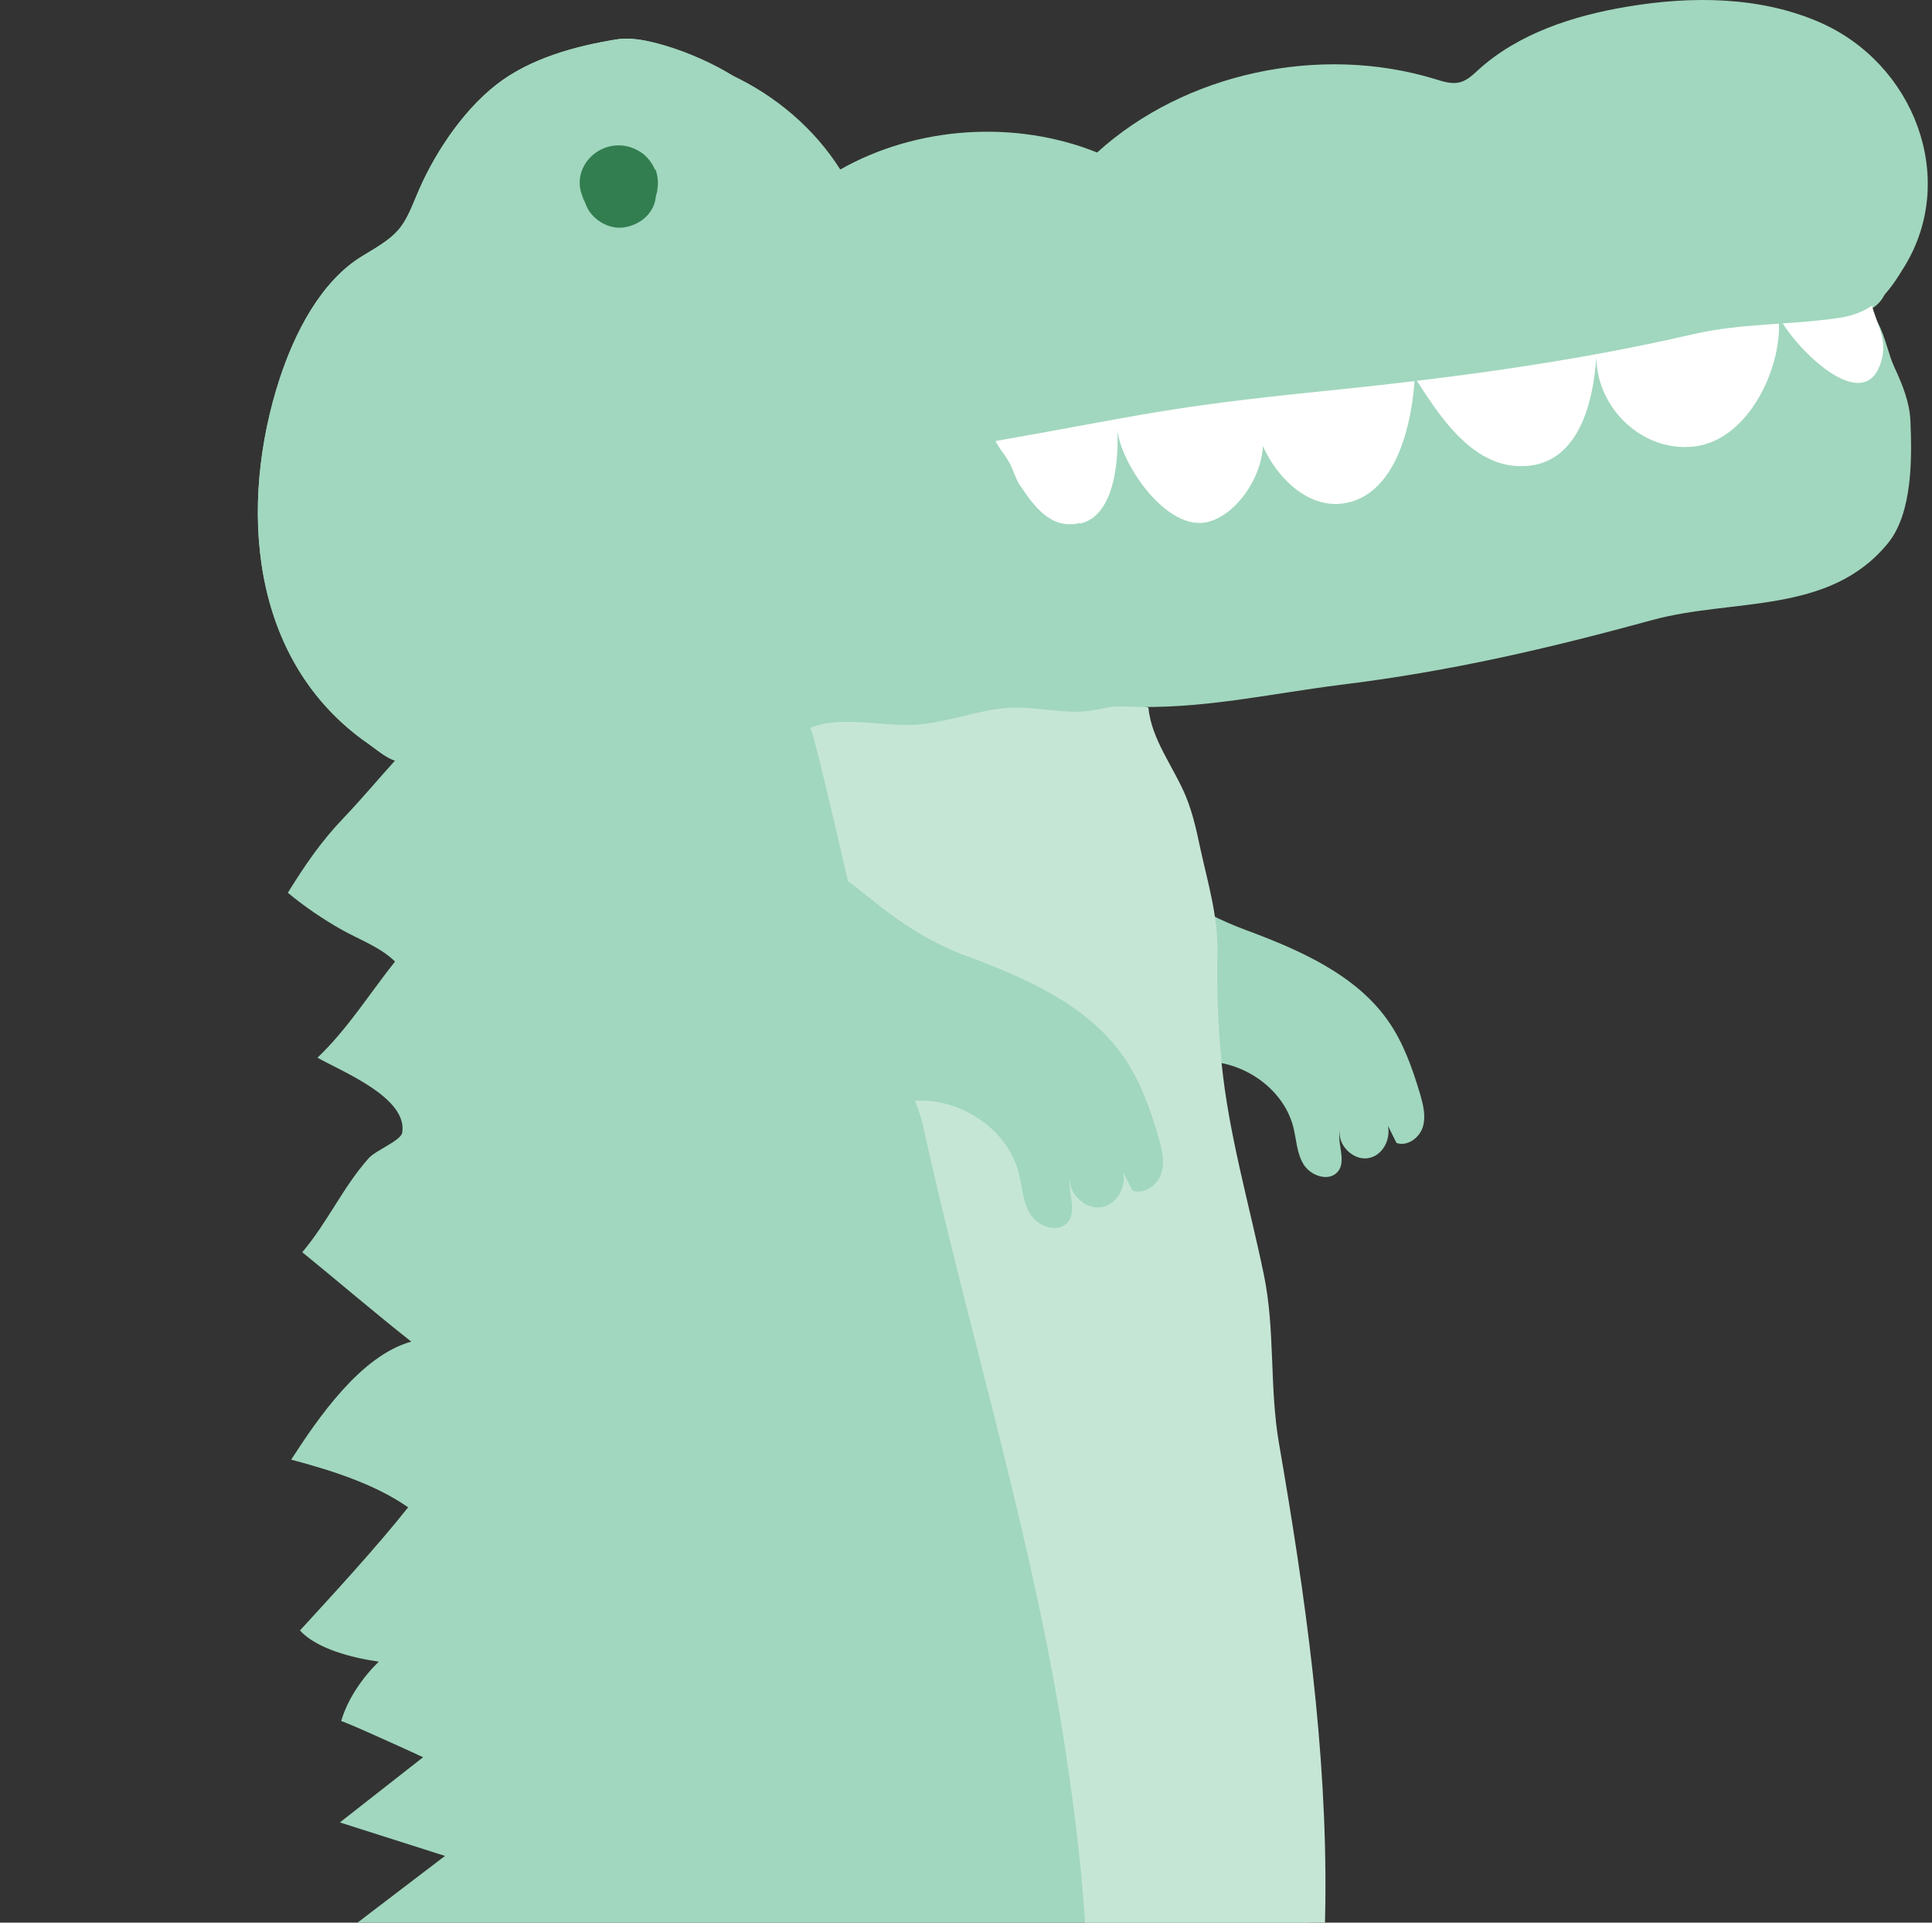 <svg xmlns="http://www.w3.org/2000/svg" fill="none" viewBox="0 0 201 200" height="200" width="201">
<rect x="0" y="0" width="201" height="200" fill="#333333" stroke="none"/>
<g clip-path="url(#clip0_9073_30575)">
<path fill="#A1D7BE" d="M118.133 87.185C120.974 92.358 124.029 94.663 129.712 96.78C135.26 98.844 141.023 101.39 144.373 106.134C146.008 108.439 146.946 111.146 147.75 113.827C148.072 114.952 148.367 116.132 148.018 117.257C147.67 118.356 146.41 119.294 145.284 118.892C144.802 117.928 144.319 116.936 143.837 115.971C145.097 117.391 144.346 120.018 142.47 120.447C140.594 120.876 138.691 118.598 139.602 116.989C138.744 118.49 140.299 120.688 139.12 121.948C138.181 122.94 136.359 122.296 135.635 121.144C134.912 119.991 134.885 118.598 134.563 117.284C133.437 112.728 128.157 109.565 123.467 110.61"></path>
<path fill="#A1D7BE" d="M134.879 170.571C134.799 170.195 134.745 169.793 134.665 169.418C133.137 160.734 132.306 151.138 129.975 142.669C123.783 120.235 125.847 95.174 117.163 73.49C116.493 71.829 116.171 71.507 115.233 70.006C112.928 66.254 110.14 62.93 107.433 59.419C104.11 55.13 99.821 51.378 93.871 51.164C87.009 50.895 80.175 52.584 74.01 55.345C70.204 57.033 67.014 58.508 63.825 61.107C61.842 62.716 59.885 64.351 57.741 65.771C54.042 68.21 50.45 70.783 46.966 73.517C42.436 77.055 39.568 81.076 35.709 85.123C33.377 87.562 31.688 90.055 29.946 92.869C31.661 94.29 33.618 95.63 35.575 96.728C37.397 97.747 39.622 98.551 41.096 100.025C38.469 103.322 36.137 107.074 33.028 110.023C35.575 111.47 42.436 114.177 41.846 117.822C41.712 118.653 39.059 119.672 38.362 120.476C35.628 123.558 34.1 127.123 31.447 130.259C35.038 133.18 38.978 136.558 42.785 139.56C37.531 141.007 33.082 147.52 30.294 151.835C34.502 152.961 38.952 154.355 42.463 156.794C39.193 160.922 34.502 166.014 31.206 169.606C32.948 171.509 36.593 172.447 39.407 172.849C37.826 174.377 36.164 176.682 35.494 179.04C35.521 178.906 43.294 182.444 44.017 182.793C41.123 185.044 38.255 187.322 35.36 189.574C39.005 190.726 42.651 191.906 46.296 193.058C43.213 195.417 40.131 197.749 37.049 200.107C41.069 200.59 45.143 200.536 48.842 202.091C46.885 204.476 44.902 206.862 42.945 209.247C45.331 210.641 47.69 212.008 50.075 213.402C46.725 216.591 43.374 219.808 40.024 222.997C42.704 224.257 45.411 225.49 48.091 226.749C44.419 229.296 40.774 231.815 37.102 234.362C39.327 236.747 41.016 239.615 41.954 242.67C38.871 241.25 35.816 239.803 32.733 238.382C32.224 240.607 31.742 242.831 31.233 245.056C28.874 241.169 26.515 237.31 24.183 233.423C21.476 237.31 18.769 241.169 16.062 245.056C14.695 241.786 13.328 238.516 11.988 235.273C9.335 238.248 6.681 241.196 4.027 244.171C3.465 239.454 2.902 234.737 2.312 230.019C0.597 229.564 -1.119 229.135 -2.861 228.679C-0.851 226.455 1.16 224.23 3.143 222.005L-4.978 217.744C-4.013 215.599 -3.075 213.482 -2.11 211.338C-4.549 210.051 -6.988 208.765 -9.428 207.478C-7.203 205.602 -5.622 203.056 -4.978 200.322C-7.551 200.429 -10.151 198.955 -11.25 196.757C-12.563 194.077 -11.384 191.396 -9.696 189.225C-13.904 188.18 -17.388 187.671 -21.65 185.795C-23.204 200.724 -23.794 215.975 -20.095 230.556C-16.396 245.136 -7.98 259.154 5.368 267.383C13.73 272.529 23.594 275.209 33.484 276.576C49.968 278.881 66.559 280.248 82.855 275.826C105.852 269.581 123.193 249.934 130.269 229.001C136.809 209.676 138.23 190.539 134.826 170.624"></path>
<path fill="#C6E6D5" d="M127.085 110.504C126.71 106.618 126.576 102.758 126.656 98.899C126.71 95.28 125.638 91.742 124.86 88.178C124.485 86.382 124.083 84.586 123.386 82.871C122.1 79.761 119.795 76.947 119.473 73.597C116.98 72.766 114.782 73.945 112.343 74.026C109.583 74.106 106.929 73.356 104.169 73.704C101.408 74.026 98.674 75.044 95.86 75.339C92.161 75.741 87.711 74.32 84.281 75.714C84.629 75.58 89.668 98.121 90.15 99.971C90.821 102.544 91.491 105.09 92.188 107.663C93.072 110.933 95.297 113.774 96.02 117.071C100.791 138.728 107.626 160.492 110.896 182.39C113.657 200.777 115.426 222.085 106.715 239.373C100.148 252.372 87.631 262.397 73.238 267.328C54.637 273.707 33.007 270.464 15.37 262.638C10.305 260.386 5.373 257.626 1.594 253.712C-3.981 247.923 -6.528 240.15 -8.913 232.672L-14.836 214.151C-16.605 208.576 -18.08 202.867 -20.653 197.587C-21.001 196.89 -22.609 194.8 -22.502 194.103C-24.218 205.387 -23.547 217.153 -20.787 228.223C-17.865 240.016 -12.344 251.461 -3.311 260.118C5.292 268.374 16.684 273.707 28.557 276.736C40.431 279.738 52.787 280.542 65.09 280.703C77.151 280.837 89.668 280.247 100.416 275.101C109.743 270.625 117.007 263.04 122.475 254.651C133.437 237.818 137.645 217.716 137.887 197.989C138.074 181.934 135.796 165.96 133.062 150.146C132.044 144.223 132.687 138.353 131.481 132.563C129.953 125.192 127.835 118.036 127.085 110.531"></path>
<path fill="#A1D7BE" d="M100.606 99.462C106.744 101.741 113.096 104.555 116.795 109.782C118.591 112.328 119.663 115.303 120.521 118.278C120.869 119.511 121.217 120.824 120.815 122.057C120.44 123.29 119.046 124.282 117.814 123.853C117.277 122.781 116.741 121.682 116.232 120.61C117.626 122.164 116.795 125.059 114.731 125.542C112.667 126.024 110.55 123.505 111.569 121.736C110.63 123.397 112.319 125.81 111.032 127.203C110.014 128.302 107.977 127.579 107.2 126.319C106.396 125.059 106.369 123.505 105.993 122.057C104.761 117.045 98.918 113.534 93.745 114.713C88.974 115.785 83.479 114.15 79.325 111.229C74.902 108.12 70.748 104.26 70.667 98.766C70.587 94.504 72.007 90.43 76.591 88.875C82.3 86.945 86.588 90.296 90.769 93.646C93.852 96.139 96.854 98.069 100.633 99.489"></path>
<path fill="#A1D7BE" d="M194.387 32.616C194.815 32.858 195.164 33.206 195.432 33.715C196.129 35.002 196.45 36.825 197.094 38.218C197.925 40.014 198.675 41.837 198.755 43.793C198.916 47.572 198.997 53.335 196.424 56.498C190.339 63.976 180.315 62.207 171.953 64.485C161.178 67.433 150.966 69.819 139.655 71.213C132.097 72.151 124.806 73.866 117.141 73.491C109.448 73.491 98.888 74.804 93.661 68.103C90.874 64.539 90.901 56.203 92.911 52.504C95.457 47.787 100.174 45.375 105.589 45.241C109.77 45.133 113.415 43.418 117.409 42.855C121.59 42.239 125.691 41.622 129.872 40.872C132.901 40.336 135.822 39.639 138.878 39.317C143.113 38.888 147.428 37.709 151.609 37.468C156.059 37.227 160.401 37.066 164.823 36.181C168.361 35.484 172.06 35.002 175.651 34.653C179.457 34.305 183.237 33.796 186.989 33.26C189.214 32.938 192.403 31.517 194.333 32.616"></path>
<path fill="#A1D7BE" d="M86.722 60.438C84.98 62.769 83.238 65.209 81.335 67.379C79.486 69.497 76.564 70.408 74.152 71.829C71.766 73.249 69.247 74.563 66.754 75.769C63.243 77.484 58.928 77.431 55.095 78.047C50.672 78.771 46.169 79.146 41.693 79.173C41.452 79.173 41.184 79.173 40.943 79.066C40.058 78.744 39.093 77.913 38.37 77.404C25.799 68.72 24.861 52.37 29.096 39.397C30.624 34.734 33.358 29.212 37.78 26.585C41.479 24.388 41.881 23.878 43.328 20.367C44.937 16.427 47.938 11.683 51.664 8.788C55.148 6.081 59.839 4.795 64.154 4.098C67.665 3.535 74.527 6.456 77.341 8.628C81.442 11.844 80.022 16.776 83.265 20.26C84.525 21.627 86.535 22.592 88.438 22.163C89.724 21.868 90.743 21.037 91.842 20.367C95.406 18.223 100.526 17.821 104.439 19.402C106.771 20.34 110.389 24.763 113.23 23.316C114.276 22.779 114.061 20.448 114.624 19.563C115.696 17.901 117.01 16.802 118.886 15.918C121.352 14.765 125.587 13.827 128.428 13.506C133.172 12.996 135.396 14.578 138.666 17.07C139.658 17.821 142.606 20.662 144.054 20.046C145.233 19.536 144.617 16.239 145.126 15.114C146.6 11.817 150.781 9.887 154.212 8.949C158.259 7.85 162.146 8.038 166.086 9.673C168.444 10.638 172.518 15.06 174.797 13.586C176.432 12.514 178.603 5.438 182.248 4.125C188.6 1.873 192.755 5.465 195.998 10.075C200.018 15.811 198.919 18.518 197.525 25.084C196.185 31.33 196.507 32.643 189.726 33.259C185.25 33.661 180.559 33.742 176.19 34.787C163.834 37.655 150.969 39.37 137.701 40.711C121.11 42.399 119.395 43.123 103.42 45.937C101.866 46.205 100.499 46.956 99.266 47.921C94.388 51.7 90.421 55.613 86.776 60.464"></path>
<path fill="white" d="M112.421 54.46C116.147 53.549 116.415 47.331 116.228 44.356C116.281 47.813 121.32 55.479 125.743 54.273C129.736 53.201 133.087 46.5 130.46 43.15C130.942 47.706 135.472 53.79 140.699 52.155C145.523 50.654 146.944 43.632 147.185 39.263C149.517 42.882 152.84 48.269 157.906 48.483C164.312 48.778 165.786 41.622 166.081 37.092C166.081 42.345 170.771 47.063 176.266 46.446C182.029 45.776 185.594 37.923 185.031 32.803C186.264 35.725 194.305 44.114 195.832 37.119C196.261 35.162 195.216 33.554 194.733 31.731C186.612 32.562 178.464 33.393 170.504 35.162C168.333 35.645 166.188 36.208 164.017 36.663C154.609 38.727 144.934 39.317 135.338 40.335C124.59 41.461 113.896 43.096 103.309 45.213C103.63 46.339 104.461 47.116 104.997 48.108C105.453 48.885 105.64 49.823 106.177 50.574C107.597 52.664 109.339 55.13 112.341 54.407"></path>
<path fill="#327E50" d="M68.145 17.66C67.877 17.017 67.475 16.48 66.939 16.025C66.081 15.382 65.063 15.033 63.991 15.14C62.945 15.221 61.927 15.757 61.257 16.534C60.801 17.07 60.506 17.66 60.372 18.33C60.238 19.027 60.319 19.724 60.587 20.394C60.64 20.581 60.694 20.742 60.801 20.903L60.962 21.305C61.498 22.752 63.24 23.878 64.848 23.664C66.483 23.449 67.931 22.323 68.199 20.689C68.199 20.555 68.252 20.42 68.279 20.26C68.333 20.072 68.386 19.884 68.386 19.697C68.52 19 68.44 18.303 68.199 17.633"></path>
<path fill="#A1D7BE" d="M86.722 60.437C84.98 62.769 83.238 65.208 81.335 67.379C79.485 69.496 76.564 70.408 74.152 71.828C71.766 73.249 69.247 74.562 66.754 75.768C63.243 77.484 58.928 77.43 55.095 78.046C50.672 78.77 46.169 79.145 41.693 79.172C41.452 79.172 41.184 79.172 40.943 79.065C40.058 78.743 39.093 77.912 38.37 77.403C25.799 68.719 24.861 52.369 29.096 39.397C30.624 34.733 33.358 29.212 37.78 26.585C41.479 24.387 41.881 23.878 43.328 20.366C44.937 16.427 47.938 11.682 51.664 8.788C55.148 6.081 59.839 4.794 64.154 4.097C67.773 3.507 72.919 6.322 76.081 7.796C80.745 9.967 84.766 13.425 87.419 17.633C95.353 13.13 105.618 12.433 114.142 15.864C123.228 7.608 137.273 4.553 149.307 8.225C150.165 8.493 151.076 8.788 151.934 8.546C152.684 8.332 153.247 7.769 153.81 7.26C157.938 3.508 163.647 1.631 169.302 0.693C175.976 -0.433 183.106 -0.379 189.27 2.301C199.107 6.563 203.69 18.463 198.222 27.576C196.427 30.552 195.006 32.508 191.307 33.071C186.268 33.822 181.149 33.607 176.164 34.76C163.807 37.628 150.942 39.343 137.675 40.683C121.084 42.372 119.368 43.095 103.394 45.91C101.839 46.178 100.472 46.928 99.239 47.893C94.361 51.672 90.394 55.586 86.749 60.437"></path>
<path fill="#327E50" d="M68.145 17.66C67.877 17.017 67.475 16.48 66.939 16.025C66.081 15.382 65.063 15.033 63.991 15.14C62.945 15.221 61.927 15.757 61.257 16.534C60.801 17.07 60.506 17.66 60.372 18.33C60.238 19.027 60.319 19.724 60.587 20.394C60.64 20.581 60.694 20.742 60.801 20.903L60.962 21.305C61.498 22.752 63.24 23.878 64.848 23.664C66.483 23.449 67.931 22.323 68.199 20.689C68.199 20.555 68.252 20.42 68.279 20.26C68.333 20.072 68.386 19.884 68.386 19.697C68.52 19 68.44 18.303 68.199 17.633"></path>
</g>
<defs>
<clipPath id="clip0_9073_30575">
<rect transform="translate(0.562)" fill="white" height="200" width="200"></rect>
</clipPath>
</defs>
</svg>
